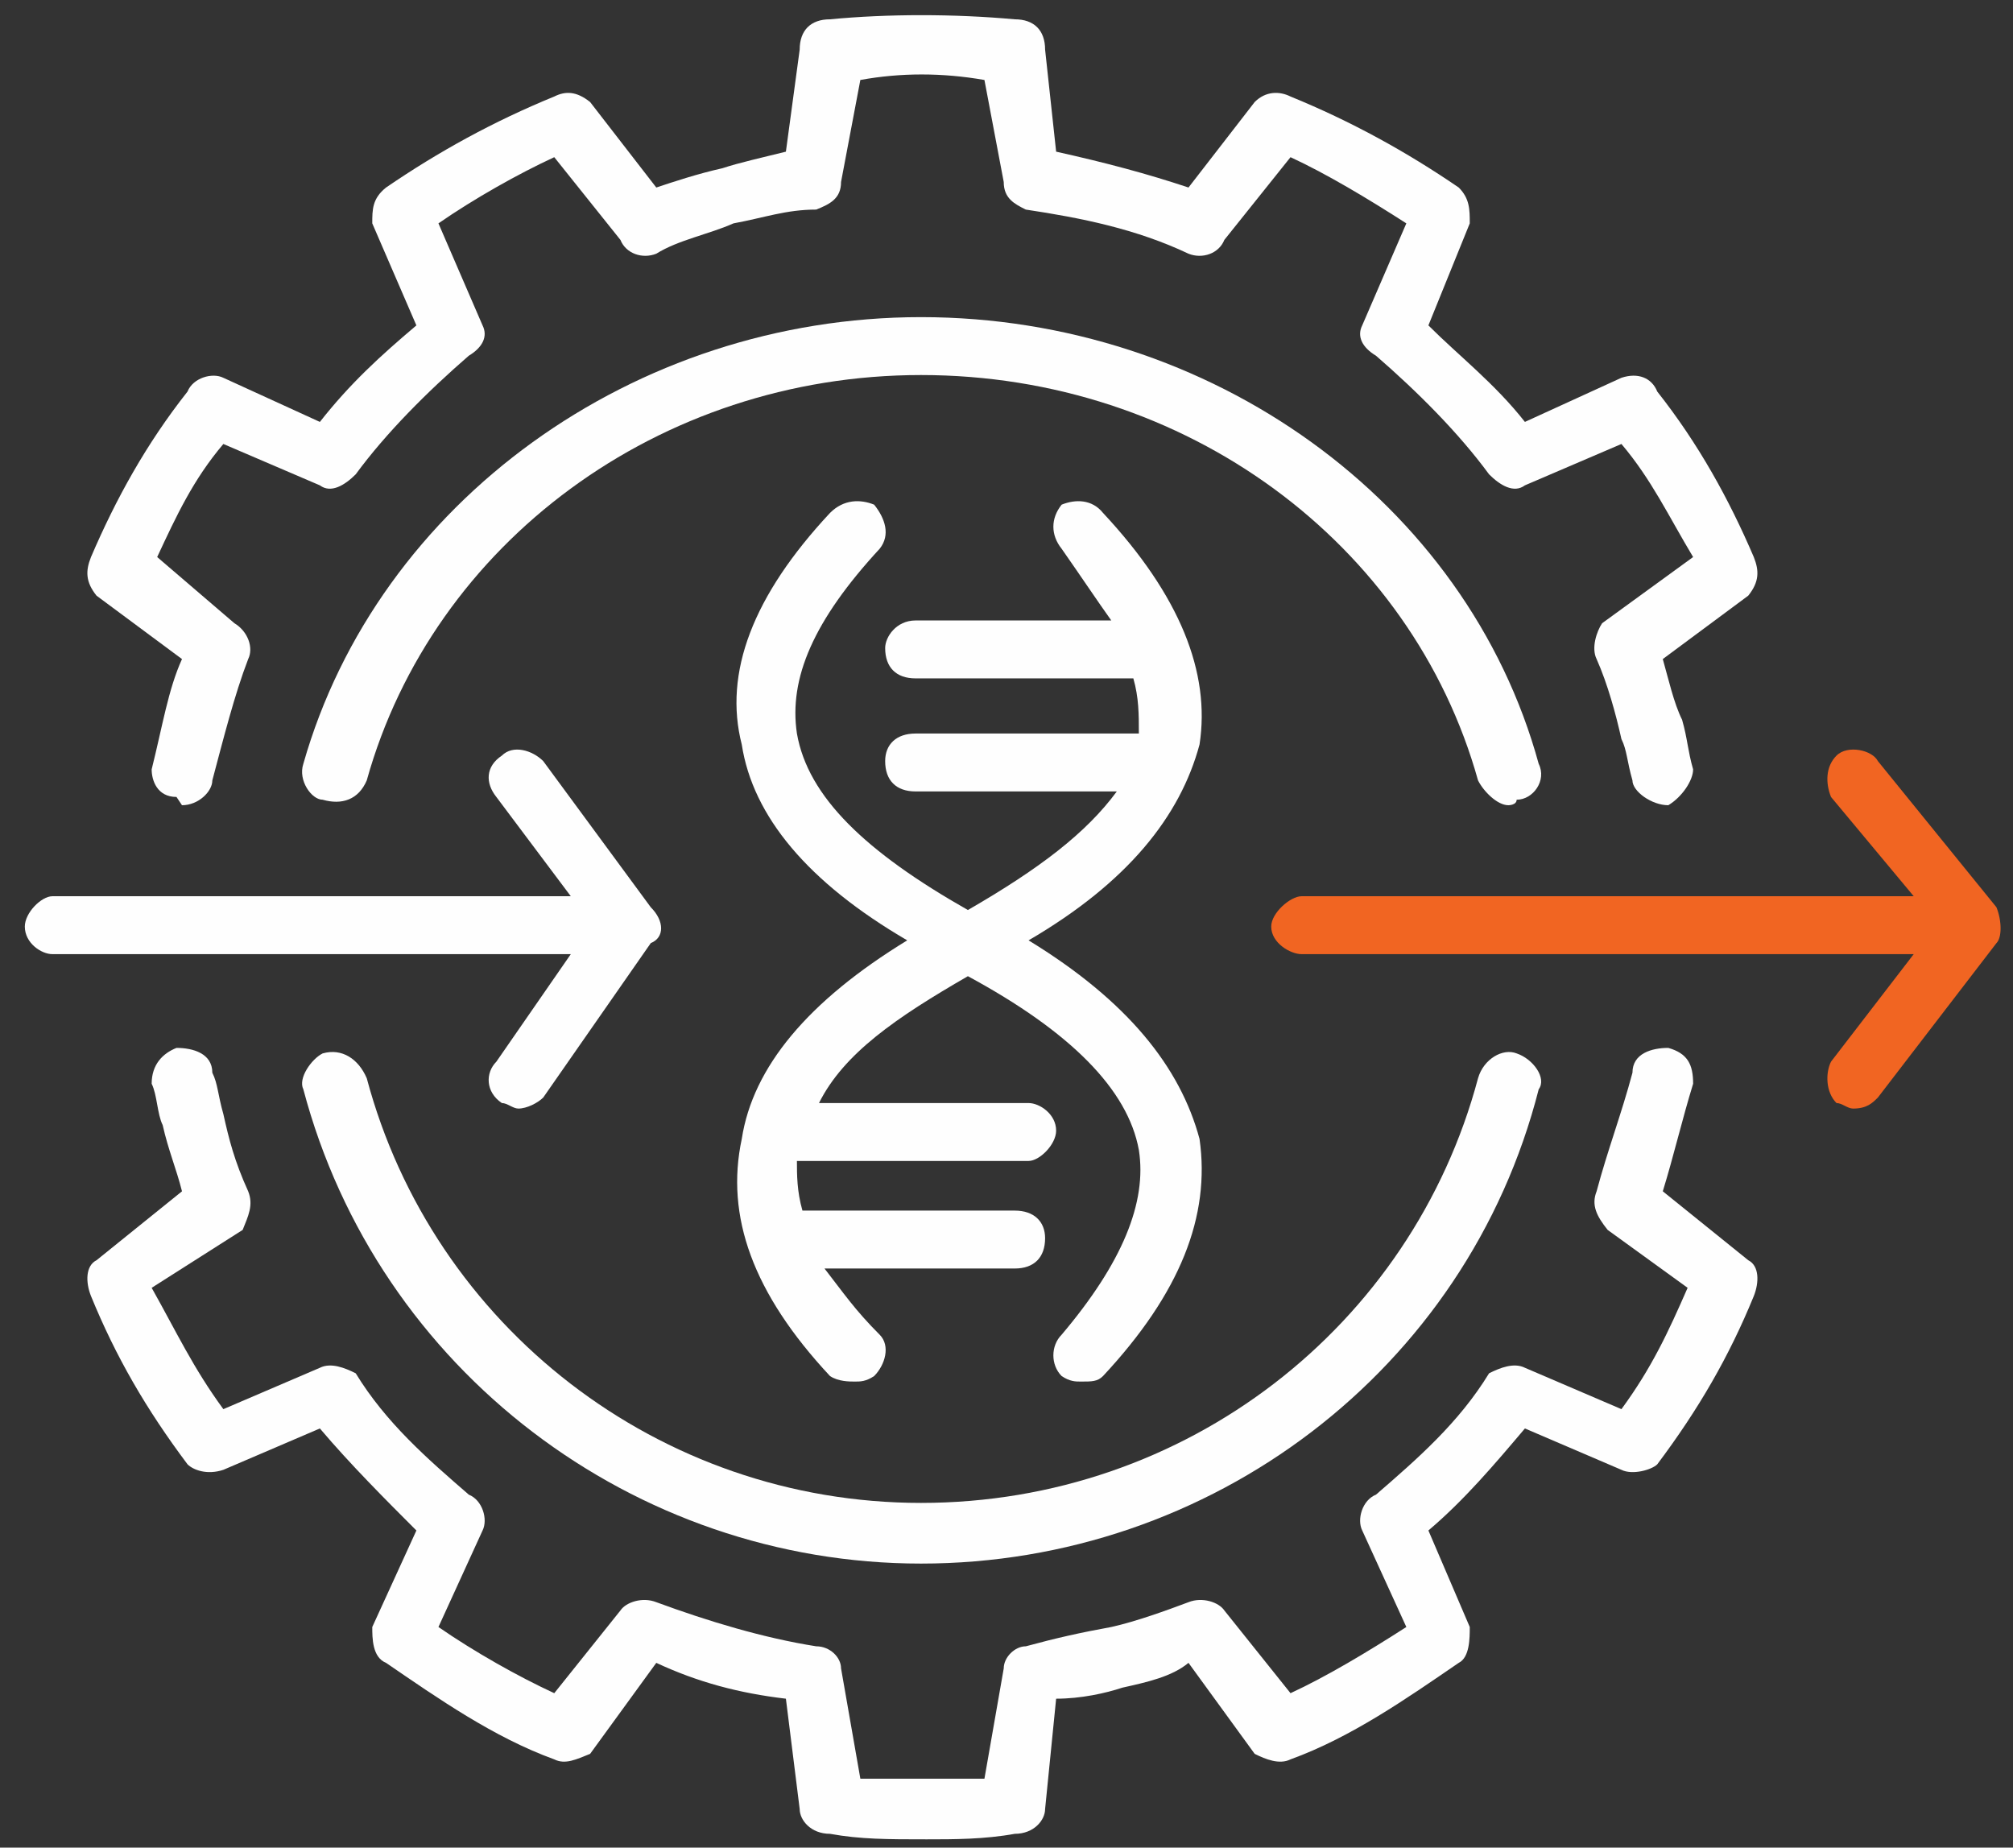 <svg version="1.2" xmlns="http://www.w3.org/2000/svg" viewBox="0 0 73 67" width="73" height="67"><rect x="0" y="0" width="73" height="67" fill="#333333" stroke="none"/><style>.a{fill:#fefefe}</style><path class="a" d="M6.6 23.9c-.5 1.1-.7 2.4-1.1 4 0 .4.2 1 .9 1l.2.3c.6 0 1.1-.5 1.1-.9.4-1.5.8-3.1 1.3-4.4.2-.4 0-1-.5-1.3l-2.8-2.4c.7-1.5 1.3-2.8 2.4-4.1l3.5 1.5c.4.3.9 0 1.3-.4 1.1-1.5 2.6-3 4.1-4.3.5-.3.7-.7.5-1.1l-1.6-3.7c1.3-.9 2.9-1.8 4.2-2.4l2.4 3c.2.5.8.7 1.3.5.8-.5 1.9-.7 2.8-1.1 1.1-.2 1.9-.5 3-.5.5-.2.9-.4.9-1l.7-3.7q2.2-.4 4.5 0l.7 3.7c0 .6.4.8.8 1 2 .3 4 .7 5.9 1.6.5.2 1.1 0 1.3-.5l2.4-3c1.3.6 2.8 1.5 4.2 2.4l-1.6 3.7c-.2.4 0 .8.5 1.1 1.5 1.3 3 2.8 4.1 4.3.4.4.9.7 1.3.4l3.5-1.5c1.1 1.3 1.7 2.6 2.6 4.1l-3.3 2.4c-.2.3-.4.9-.2 1.3.4.9.7 2 .9 2.9.2.4.2.8.4 1.5 0 .4.7.9 1.3.9.5-.3.9-.9.9-1.3-.2-.7-.2-1.1-.4-1.8-.3-.6-.5-1.5-.7-2.2l3.1-2.3c.4-.5.4-.9.2-1.4-.9-2.1-2-4.1-3.5-6-.2-.5-.7-.7-1.3-.5l-3.5 1.6c-1.1-1.4-2.4-2.4-3.5-3.5l1.5-3.7c0-.5 0-.9-.4-1.3C51 5.5 49 4.4 46.8 3.5c-.4-.2-.9-.2-1.3.2l-2.4 3.1c-1.5-.5-3-.9-4.8-1.3l-.4-3.7c0-.7-.4-1.1-1.1-1.1-2.2-.2-4.6-.2-6.7 0-.7 0-1.1.4-1.1 1.1l-.5 3.7c-.8.2-1.7.4-2.3.6-.9.2-1.8.5-2.4.7l-2.4-3.1c-.5-.4-.9-.4-1.3-.2-2.2.9-4.2 2-6.1 3.3-.5.4-.5.8-.5 1.3l1.6 3.7c-1.3 1.1-2.4 2.1-3.5 3.5l-3.5-1.6c-.4-.2-1.1 0-1.3.5-1.5 1.9-2.6 3.9-3.5 6-.2.5-.2.9.2 1.4zm53.7 19.3c.4-1.3.7-2.6 1.1-3.9 0-.7-.2-1.1-.9-1.3-.6 0-1.3.2-1.3.9-.4 1.5-.9 2.8-1.3 4.3-.2.5 0 .9.4 1.4l2.9 2.1c-.7 1.6-1.3 2.9-2.4 4.4l-3.5-1.5c-.4-.2-.9 0-1.3.2-1.1 1.8-2.6 3.1-4.1 4.4-.5.2-.7.9-.5 1.3L51 59c-1.4.9-2.9 1.8-4.2 2.4l-2.4-3c-.2-.3-.8-.5-1.3-.3-.8.3-1.9.7-2.8.9-1.1.2-2 .4-3.1.7-.4 0-.8.4-.8.8l-.7 4h-4.5l-.7-4c0-.4-.4-.8-.9-.8-1.9-.3-3.9-.9-5.8-1.6-.5-.2-1.1 0-1.3.3l-2.4 3c-1.3-.6-2.9-1.5-4.2-2.4l1.6-3.5c.2-.4 0-1.1-.5-1.3-1.5-1.3-3-2.6-4.1-4.4-.4-.2-.9-.4-1.3-.2l-3.5 1.5c-1.1-1.5-1.7-2.8-2.6-4.4l3.3-2.1c.2-.5.4-.9.2-1.4-.5-1.1-.7-1.9-.9-2.8-.2-.7-.2-1.1-.4-1.5 0-.7-.7-.9-1.3-.9-.5.2-.9.6-.9 1.3.2.4.2 1.1.4 1.5.2.9.5 1.6.7 2.4l-3.1 2.5c-.4.2-.4.8-.2 1.3.9 2.2 2 4.1 3.5 6.1.2.2.7.4 1.3.2l3.5-1.5c1.1 1.3 2.4 2.6 3.5 3.7L13.5 59c0 .4 0 1.1.5 1.3 1.9 1.3 3.9 2.7 6.1 3.5.4.2.8 0 1.3-.2l2.4-3.3c1.5.7 3 1.1 4.7 1.3l.5 4c0 .4.4.9 1.1.9 1.1.2 2.1.2 3.5.2 1 0 2.1 0 3.2-.2.7 0 1.1-.5 1.1-.9l.4-4c.9 0 1.8-.2 2.4-.4.9-.2 1.8-.4 2.4-.9l2.4 3.3c.4.2.9.4 1.3.2 2.2-.8 4.2-2.2 6.1-3.5.4-.2.4-.9.4-1.3l-1.5-3.5c1.3-1.1 2.4-2.4 3.5-3.7l3.5 1.5c.4.2 1.1 0 1.3-.2 1.5-2 2.6-3.9 3.5-6.1.2-.5.2-1.1-.2-1.3z"/><path class="a" d="M18 38.5c-.4.4-.4 1.1.2 1.5.2 0 .4.2.6.2.3 0 .7-.2.9-.4l3.9-5.6c.5-.2.5-.8 0-1.3l-3.9-5.3c-.4-.4-1.1-.6-1.5-.2-.6.4-.6 1-.2 1.5l2.7 3.6H1.9c-.4 0-1 .6-1 1.1 0 .6.6 1 1 1h18.8z"/><path d="m72.4 32.9-4.3-5.3c-.2-.4-1.1-.6-1.5-.2-.4.4-.4 1-.2 1.5l3 3.6H47.2c-.4 0-1.1.6-1.1 1.1 0 .6.7 1 1.1 1h22.2l-3 3.9c-.2.4-.2 1.1.2 1.5.2 0 .4.2.6.2.5 0 .7-.2.9-.4l4.3-5.6c.2-.2.2-.8 0-1.3z" style="fill:#f16522"/><path class="a" d="M53.6 28.3c.2.4.7.9 1.1.9 0 0 .3 0 .3-.2.6 0 1.1-.7.8-1.3-2.6-9.5-11.9-16.2-22.4-16.2-10.4 0-19.7 6.7-22.4 16.2-.2.6.3 1.3.7 1.3.7.2 1.3 0 1.6-.7 2.4-8.6 10.6-14.7 20.1-14.7 9.6 0 17.8 6.1 20.2 14.7zM13.3 39.1c-.3-.7-.9-1.1-1.6-.9-.4.2-.9.9-.7 1.3 2.7 10.2 12 17.2 22.4 17.2 10.5 0 19.8-7 22.4-17.2.3-.4-.2-1.1-.8-1.3-.5-.2-1.2.2-1.4.9-2.4 9-10.6 15.4-20.2 15.4-9.5 0-17.7-6.4-20.1-15.4z"/><path class="a" d="M43.5 27c.4-2.6-.7-5.4-3.5-8.4-.4-.5-1-.5-1.5-.3-.4.5-.4 1.1 0 1.6.7 1 1.3 1.9 1.8 2.6h-7.1c-.7 0-1.1.6-1.1 1 0 .7.4 1.1 1.1 1.1h7.9c.2.7.2 1.3.2 2h-8.1c-.7 0-1.1.4-1.1 1 0 .7.4 1.1 1.1 1.1h7.3c-1.1 1.5-2.8 2.8-5.4 4.3-3.7-2.1-5.8-4.1-6.2-6.4-.3-2 .6-4.1 3-6.7.4-.5.2-1.1-.2-1.6-.5-.2-1.1-.2-1.6.3q-4.2 4.5-3.2 8.4c.4 2.6 2.4 5 6 7.1-3.6 2.2-5.6 4.6-6 7.2-.6 2.8.4 5.6 3.2 8.6.3.2.7.2.9.2.2 0 .4 0 .7-.2.4-.4.6-1.1.2-1.5-.9-.9-1.3-1.5-2-2.4h6.9c.7 0 1.1-.4 1.1-1.1 0-.6-.4-1-1.1-1h-7.7c-.2-.7-.2-1.3-.2-1.8h8.4c.4 0 1-.6 1-1.1 0-.6-.6-1-1-1h-7.6c.9-1.8 2.8-3.1 5.4-4.6 3.7 2 5.8 4.1 6.2 6.3.3 1.9-.6 4.1-2.8 6.7-.4.4-.4 1.1 0 1.5.3.2.5.2.7.2.4 0 .6 0 .8-.2 2.8-3 3.9-5.8 3.5-8.6-.7-2.6-2.6-5-6.2-7.2 3.6-2.1 5.5-4.5 6.2-7.1z"/></svg>